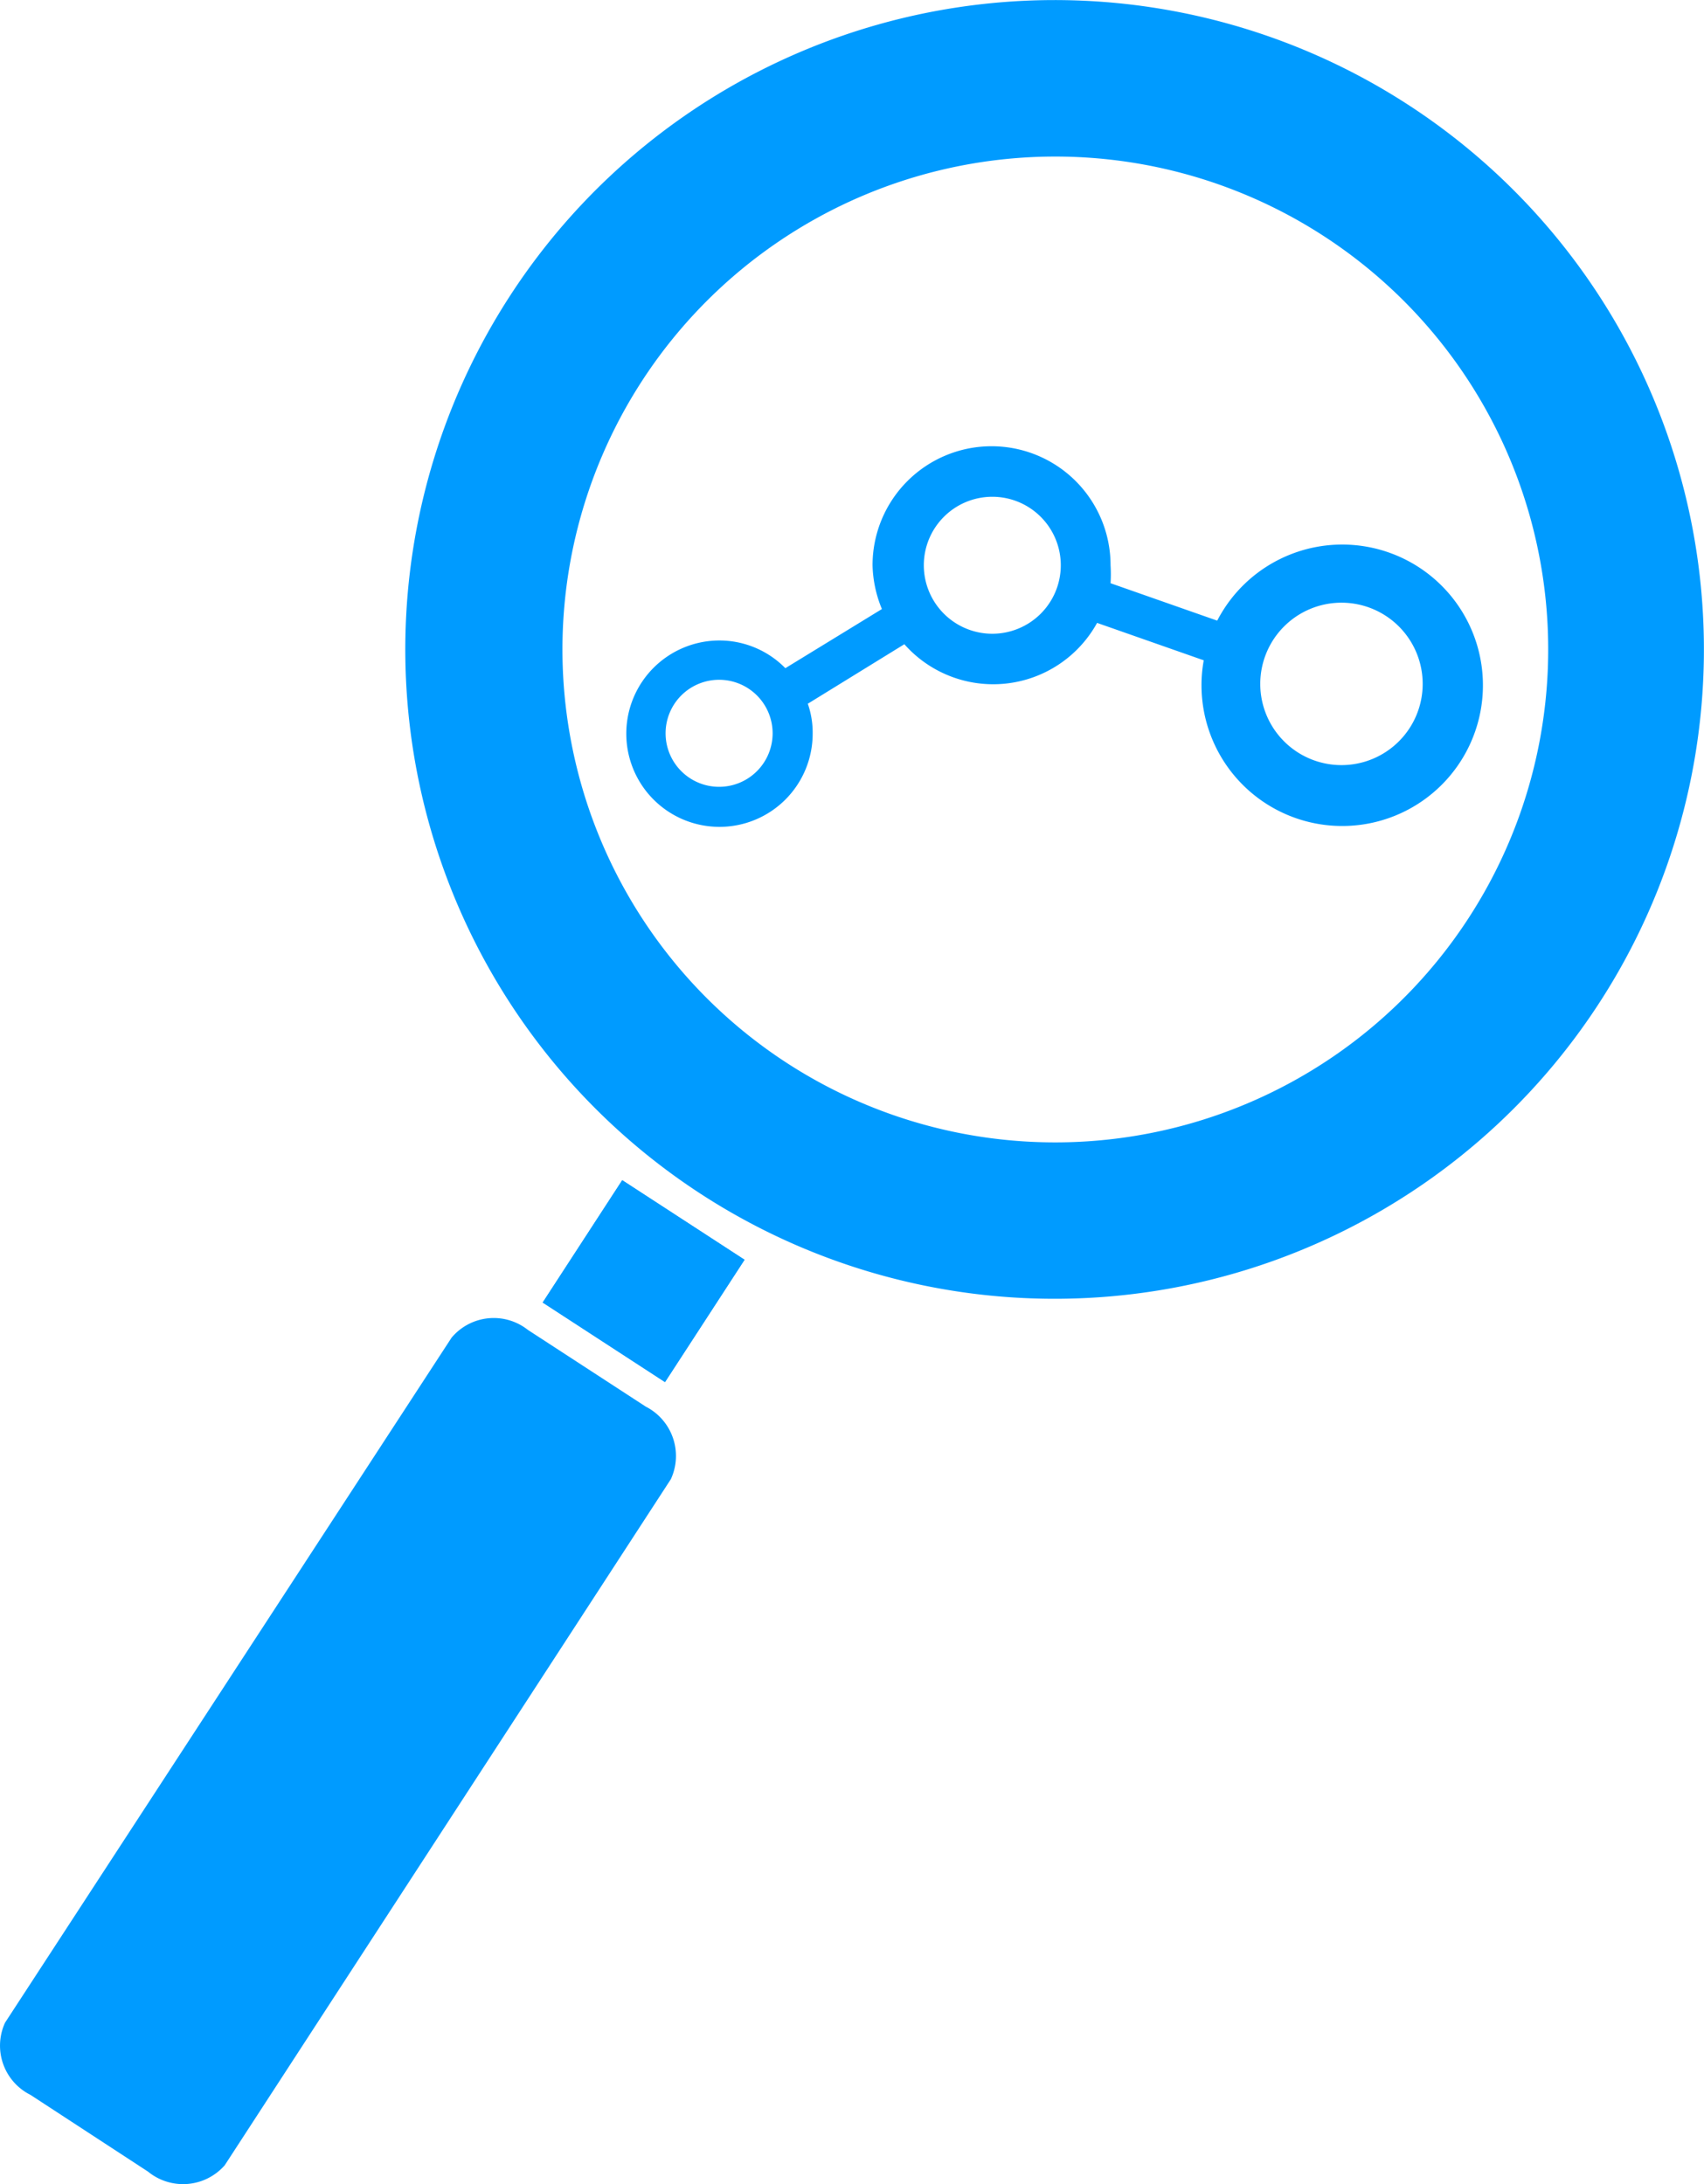<svg xmlns="http://www.w3.org/2000/svg" width="45.532" height="58.357" viewBox="0 0 45.532 58.357">
  <g id="icons_Homepage-10" data-name="icons Homepage-10" transform="translate(-12.685 -6.257)">
    <rect id="Rectangle_182" data-name="Rectangle 182" width="3.9" height="3.9" transform="matrix(0.545, -0.838, 0.838, 0.545, 27.186, 41.059)" fill="#009bff"/>
    <path id="Path_6276" data-name="Path 6276" d="M26.32,14.15a17.35,17.35,0,1,1,5.08,24,17.35,17.35,0,0,1-5.08-24ZM28,26.34A13.16,13.16,0,0,0,40.84,36.78h0A13.17,13.17,0,1,0,28,26.34Z" fill="#009bff"/>
    <path id="Path_6277" data-name="Path 6277" d="M26.79,41.79l3.15,2.05a1.48,1.48,0,0,1,.67,1.94L18.69,64.11a1.48,1.48,0,0,1-2.05.17L13.5,62.23a1.47,1.47,0,0,1-.68-1.93L24.75,42a1.47,1.47,0,0,1,2.04-.21Z" fill="#009bff"/>
    <rect id="Rectangle_183" data-name="Rectangle 183" width="3.9" height="3.9" transform="matrix(0.545, -0.838, 0.838, 0.545, 27.186, 41.059)" fill="#009bff"/>
    <path id="Path_6278" data-name="Path 6278" d="M39.2,23.19a1.83,1.83,0,1,0-1.83-1.83,1.83,1.83,0,0,0,1.83,1.83Zm11.5,1.35a2.17,2.17,0,1,0-2.17,2.16,2.17,2.17,0,0,0,2.17-2.16ZM31.9,23.37a2.47,2.47,0,0,1,1.77.74l2.58-1.58A3.25,3.25,0,0,1,36,21.36a3.18,3.18,0,1,1,6.36,0,3.88,3.88,0,0,1,0,.48l2.85,1a3.76,3.76,0,1,1-.42,1.73,3.63,3.63,0,0,1,.06-.67L42,22.9a3.17,3.17,0,0,1-5.15.57l-2.58,1.59a2.34,2.34,0,0,1,.13.79,2.49,2.49,0,1,1-2.48-2.48Zm1.43,2.48a1.43,1.43,0,1,0-1.43,1.43,1.43,1.43,0,0,0,1.43-1.43Z" fill="#009bff"/>
  </g>
</svg>
